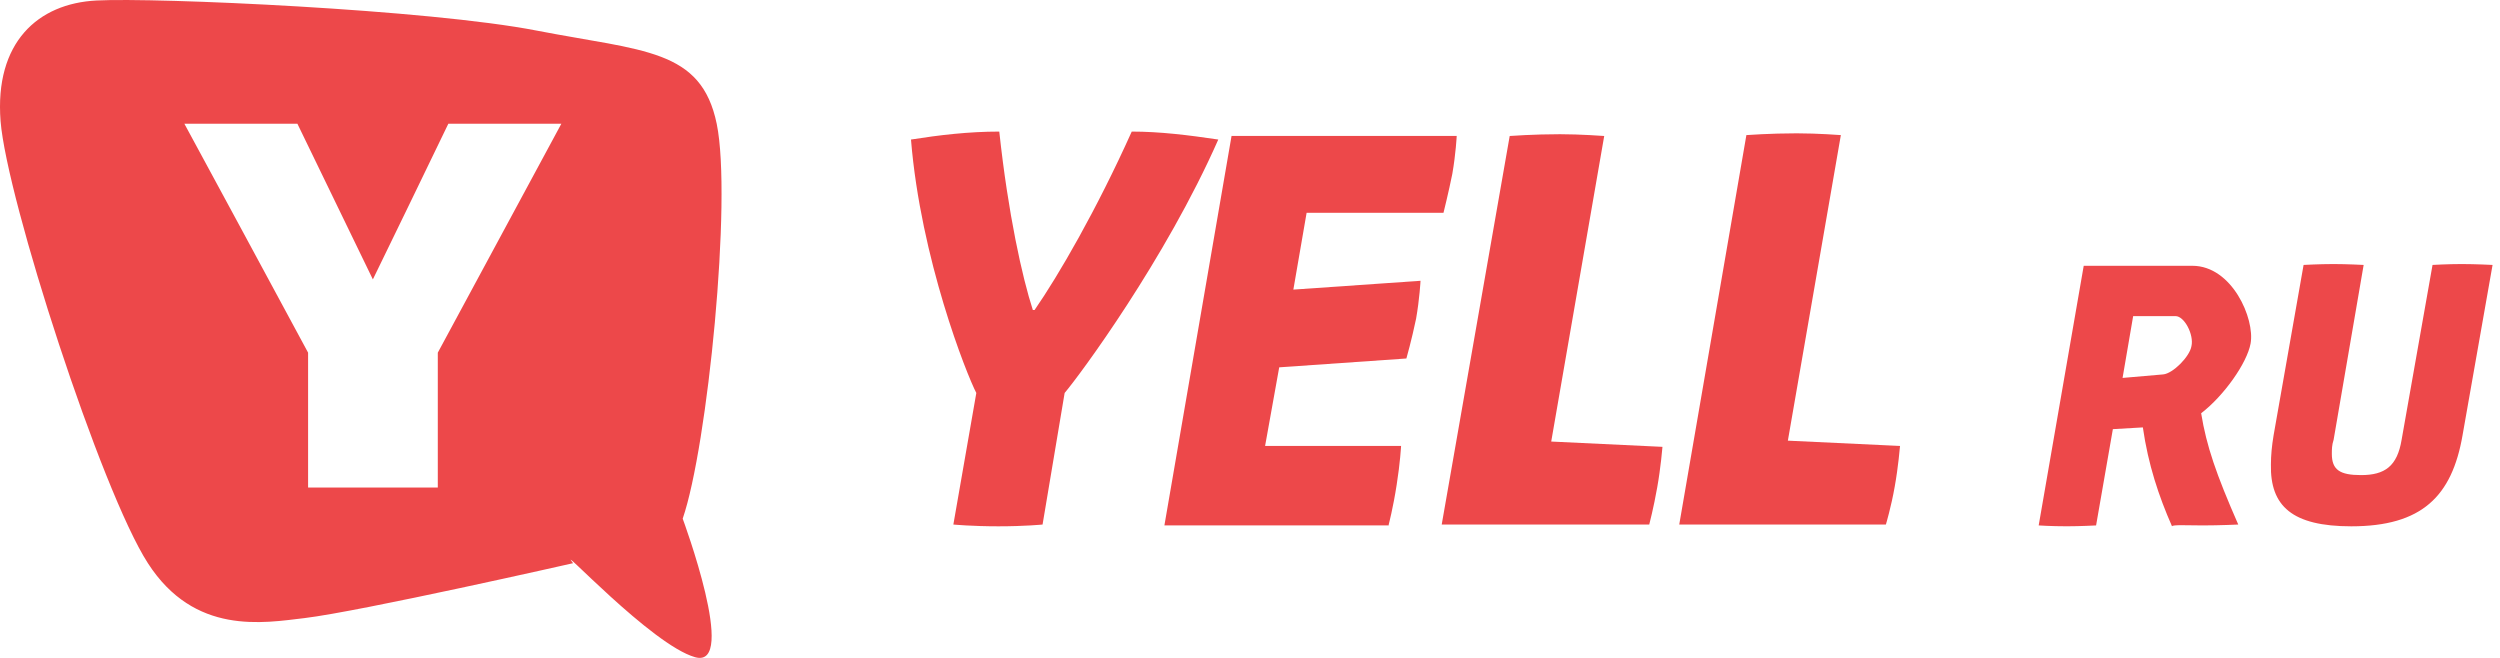 <svg width="76" height="20" viewBox="0 0 76 20" fill="none" xmlns="http://www.w3.org/2000/svg">
<path d="M28.982 15.946C28.982 15.946 29.546 16 30.352 16C31.157 16 31.694 15.946 31.694 15.946C32.365 11.946 32.365 11.946 32.365 11.946C32.821 11.409 35.425 7.893 37.036 4.242C36.123 4.107 35.264 4 34.405 4C33.331 6.389 32.177 8.376 31.452 9.423C31.398 9.423 31.398 9.423 31.398 9.423C31.076 8.43 30.647 6.497 30.378 4C29.439 4 28.553 4.107 27.694 4.242C27.989 7.866 29.385 11.383 29.68 11.946L28.982 15.946Z" fill="#ED484A"/>
<path d="M42.217 15.945C42.217 15.945 42.352 15.435 42.459 14.737C42.566 14.066 42.593 13.556 42.593 13.556C38.459 13.556 38.459 13.556 38.459 13.556C38.888 11.167 38.888 11.167 38.888 11.167C42.754 10.898 42.754 10.898 42.754 10.898C42.754 10.898 42.915 10.335 43.049 9.69C43.157 9.073 43.184 8.536 43.184 8.536C39.318 8.804 39.318 8.804 39.318 8.804C39.721 6.469 39.721 6.469 39.721 6.469C43.882 6.469 43.882 6.469 43.882 6.469C43.882 6.469 44.043 5.825 44.15 5.288C44.258 4.67 44.284 4.133 44.284 4.133C37.439 4.133 37.439 4.133 37.439 4.133C35.398 15.972 35.398 15.972 35.398 15.972H42.217V15.945Z" fill="#ED484A"/>
<path d="M50.137 15.946C50.137 15.946 50.271 15.436 50.379 14.819C50.486 14.228 50.539 13.584 50.539 13.584C47.157 13.423 47.157 13.423 47.157 13.423C48.768 4.134 48.768 4.134 48.768 4.134C48.768 4.134 48.043 4.08 47.425 4.08C46.62 4.08 45.895 4.134 45.895 4.134C43.828 15.946 43.828 15.946 43.828 15.946H50.137Z" fill="#ED484A"/>
<path d="M57.6 14.791C57.707 14.201 57.761 13.557 57.761 13.557C54.351 13.396 54.351 13.396 54.351 13.396C55.962 4.107 55.962 4.107 55.962 4.107C55.962 4.107 55.264 4.053 54.62 4.053C53.814 4.053 53.09 4.107 53.09 4.107C51.049 15.946 51.049 15.946 51.049 15.946C57.331 15.946 57.331 15.946 57.331 15.946C57.331 15.946 57.492 15.409 57.6 14.791Z" fill="#ED484A"/>
<path d="M64.526 11.489C64.848 9.61 64.848 9.61 64.848 9.61C66.137 9.61 66.137 9.61 66.137 9.61C66.405 9.61 66.7 10.174 66.62 10.523C66.566 10.845 66.056 11.355 65.761 11.382L64.526 11.489ZM66.969 15.973C67.479 15.973 68.043 15.946 68.043 15.946C67.372 14.415 67.076 13.556 66.915 12.563C67.613 12.026 68.311 11.033 68.418 10.442C68.553 9.691 67.855 8.08 66.647 8.08C63.345 8.08 63.345 8.08 63.345 8.08C61.976 15.973 61.976 15.973 61.976 15.973C61.976 15.973 62.351 15.999 62.835 15.999C63.237 15.999 63.721 15.973 63.721 15.973C64.231 13.046 64.231 13.046 64.231 13.046C65.143 12.993 65.143 12.993 65.143 12.993C65.304 14.12 65.627 15.086 66.029 15.999C66.056 15.946 66.486 15.973 66.969 15.973Z" fill="#ED484A"/>
<path d="M71.479 16C73.626 16 74.539 15.087 74.861 13.235C75.774 8.054 75.774 8.054 75.774 8.054C75.774 8.054 75.264 8.027 74.835 8.027C74.405 8.027 73.949 8.054 73.949 8.054C73.009 13.369 73.009 13.369 73.009 13.369C72.875 14.175 72.499 14.443 71.774 14.443C71.13 14.443 70.888 14.282 70.888 13.799C70.888 13.664 70.888 13.53 70.942 13.369C71.855 8.054 71.855 8.054 71.855 8.054C71.855 8.054 71.345 8.027 70.942 8.027C70.512 8.027 70.029 8.054 70.029 8.054C69.117 13.235 69.117 13.235 69.117 13.235C69.063 13.557 69.036 13.852 69.036 14.121C69.009 15.383 69.68 16 71.479 16Z" fill="#ED484A"/>
<path fill-rule="evenodd" clip-rule="evenodd" d="M21.132 19.979C22.452 20.348 20.754 15.768 20.754 15.768C21.51 13.568 22.259 6.057 21.789 3.768C21.319 1.478 19.557 1.558 16.32 0.931C13.024 0.288 4.734 -0.08 2.936 0.015C1.148 0.105 -0.166 1.293 0.017 3.679C0.206 6.057 3.074 14.921 4.496 17.121C5.913 19.321 8.008 18.937 9.257 18.79C10.971 18.584 17.422 17.121 17.422 17.121C16.845 16.4 19.813 19.61 21.132 19.979ZM12.481 6.136L13.629 3.762H17.065L13.309 10.721V14.821H9.366V10.721L7.266 6.831L5.605 3.762H9.041L11.335 8.494L12.481 6.136Z" fill="#ED484A"/>
</svg>
